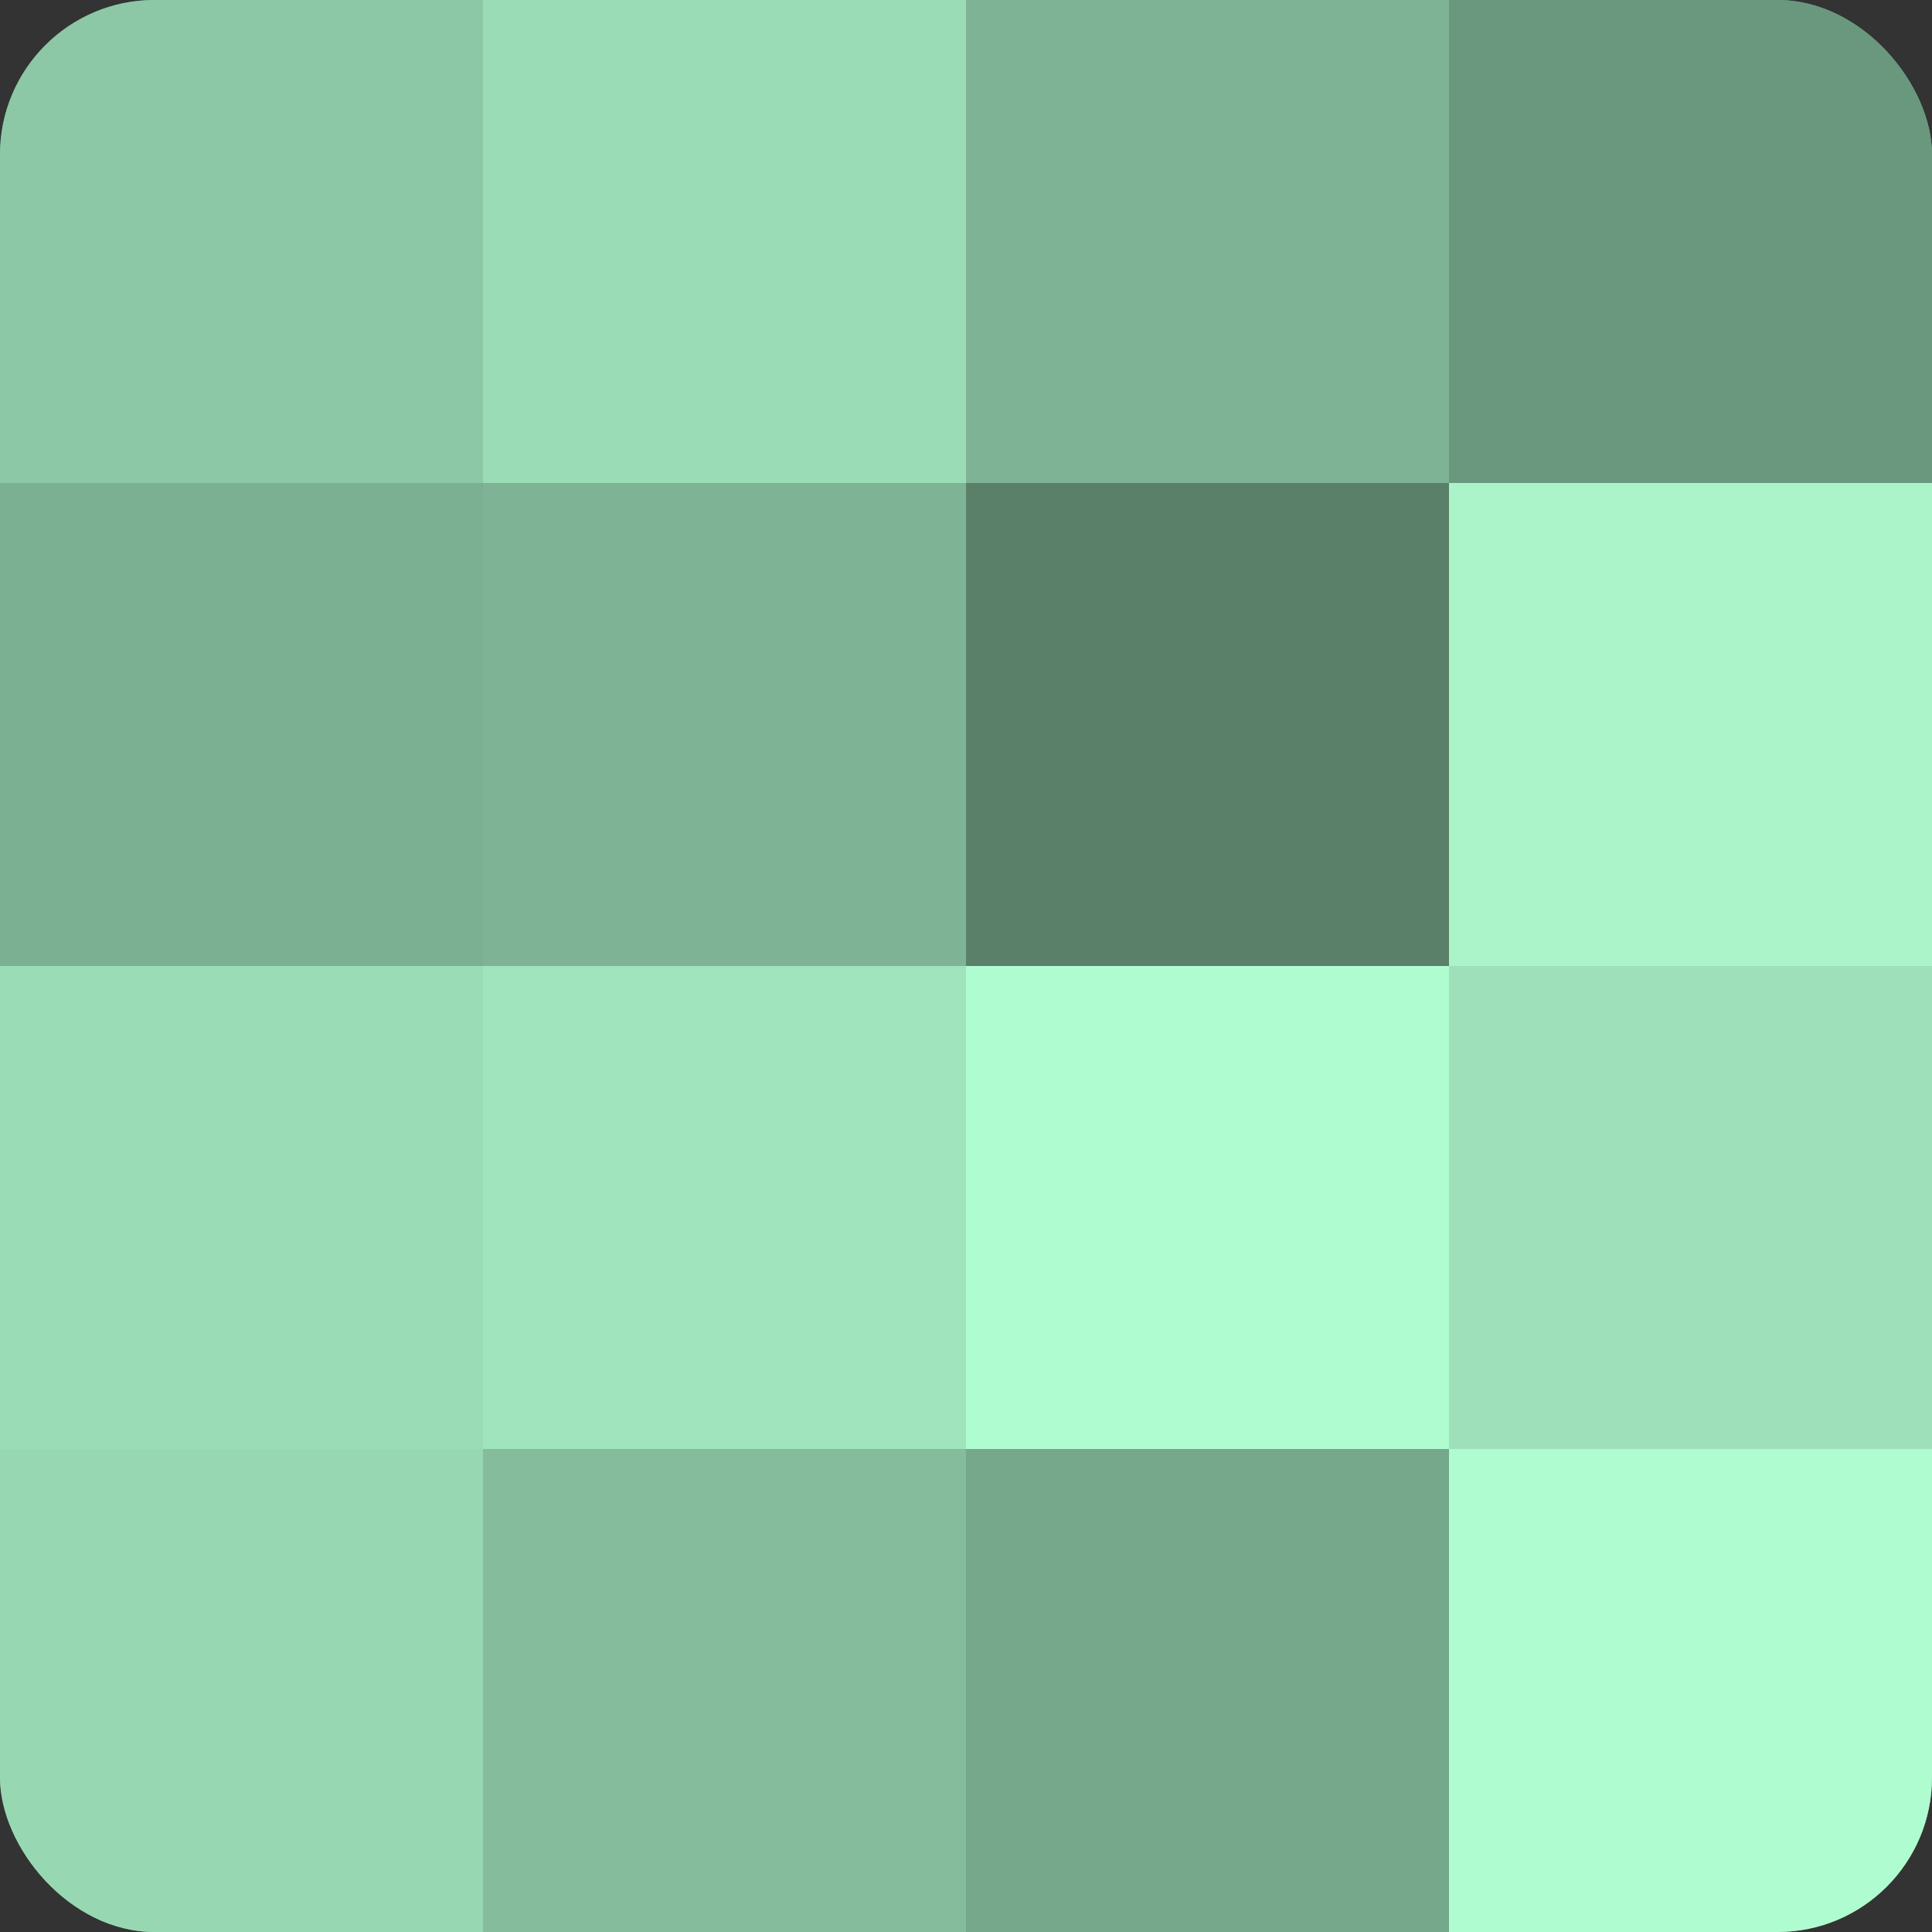 <?xml version="1.0" encoding="UTF-8"?>
<svg xmlns="http://www.w3.org/2000/svg" width="80" height="80" viewBox="0 0 100 100" preserveAspectRatio="xMidYMid meet"><rect x="0" y="0" width="100" height="100" fill="#333333" stroke="none"/><defs><clipPath id="c" width="100" height="100"><rect width="100" height="100" rx="8" ry="8"/></clipPath></defs><g clip-path="url(#c)"><rect width="100" height="100" fill="#70a085"/><rect width="25" height="25" fill="#8cc8a6"/><rect y="25" width="25" height="25" fill="#7bb092"/><rect y="50" width="25" height="25" fill="#9adcb6"/><rect y="75" width="25" height="25" fill="#97d8b3"/><rect x="25" width="25" height="25" fill="#9adcb6"/><rect x="25" y="25" width="25" height="25" fill="#7eb495"/><rect x="25" y="50" width="25" height="25" fill="#9fe4bd"/><rect x="25" y="75" width="25" height="25" fill="#84bc9c"/><rect x="50" width="25" height="25" fill="#7eb495"/><rect x="50" y="25" width="25" height="25" fill="#5a806a"/><rect x="50" y="50" width="25" height="25" fill="#b0fcd1"/><rect x="50" y="75" width="25" height="25" fill="#76a88b"/><rect x="75" width="25" height="25" fill="#6a987e"/><rect x="75" y="25" width="25" height="25" fill="#abf4ca"/><rect x="75" y="50" width="25" height="25" fill="#9de0ba"/><rect x="75" y="75" width="25" height="25" fill="#b0fcd1"/></g></svg>
